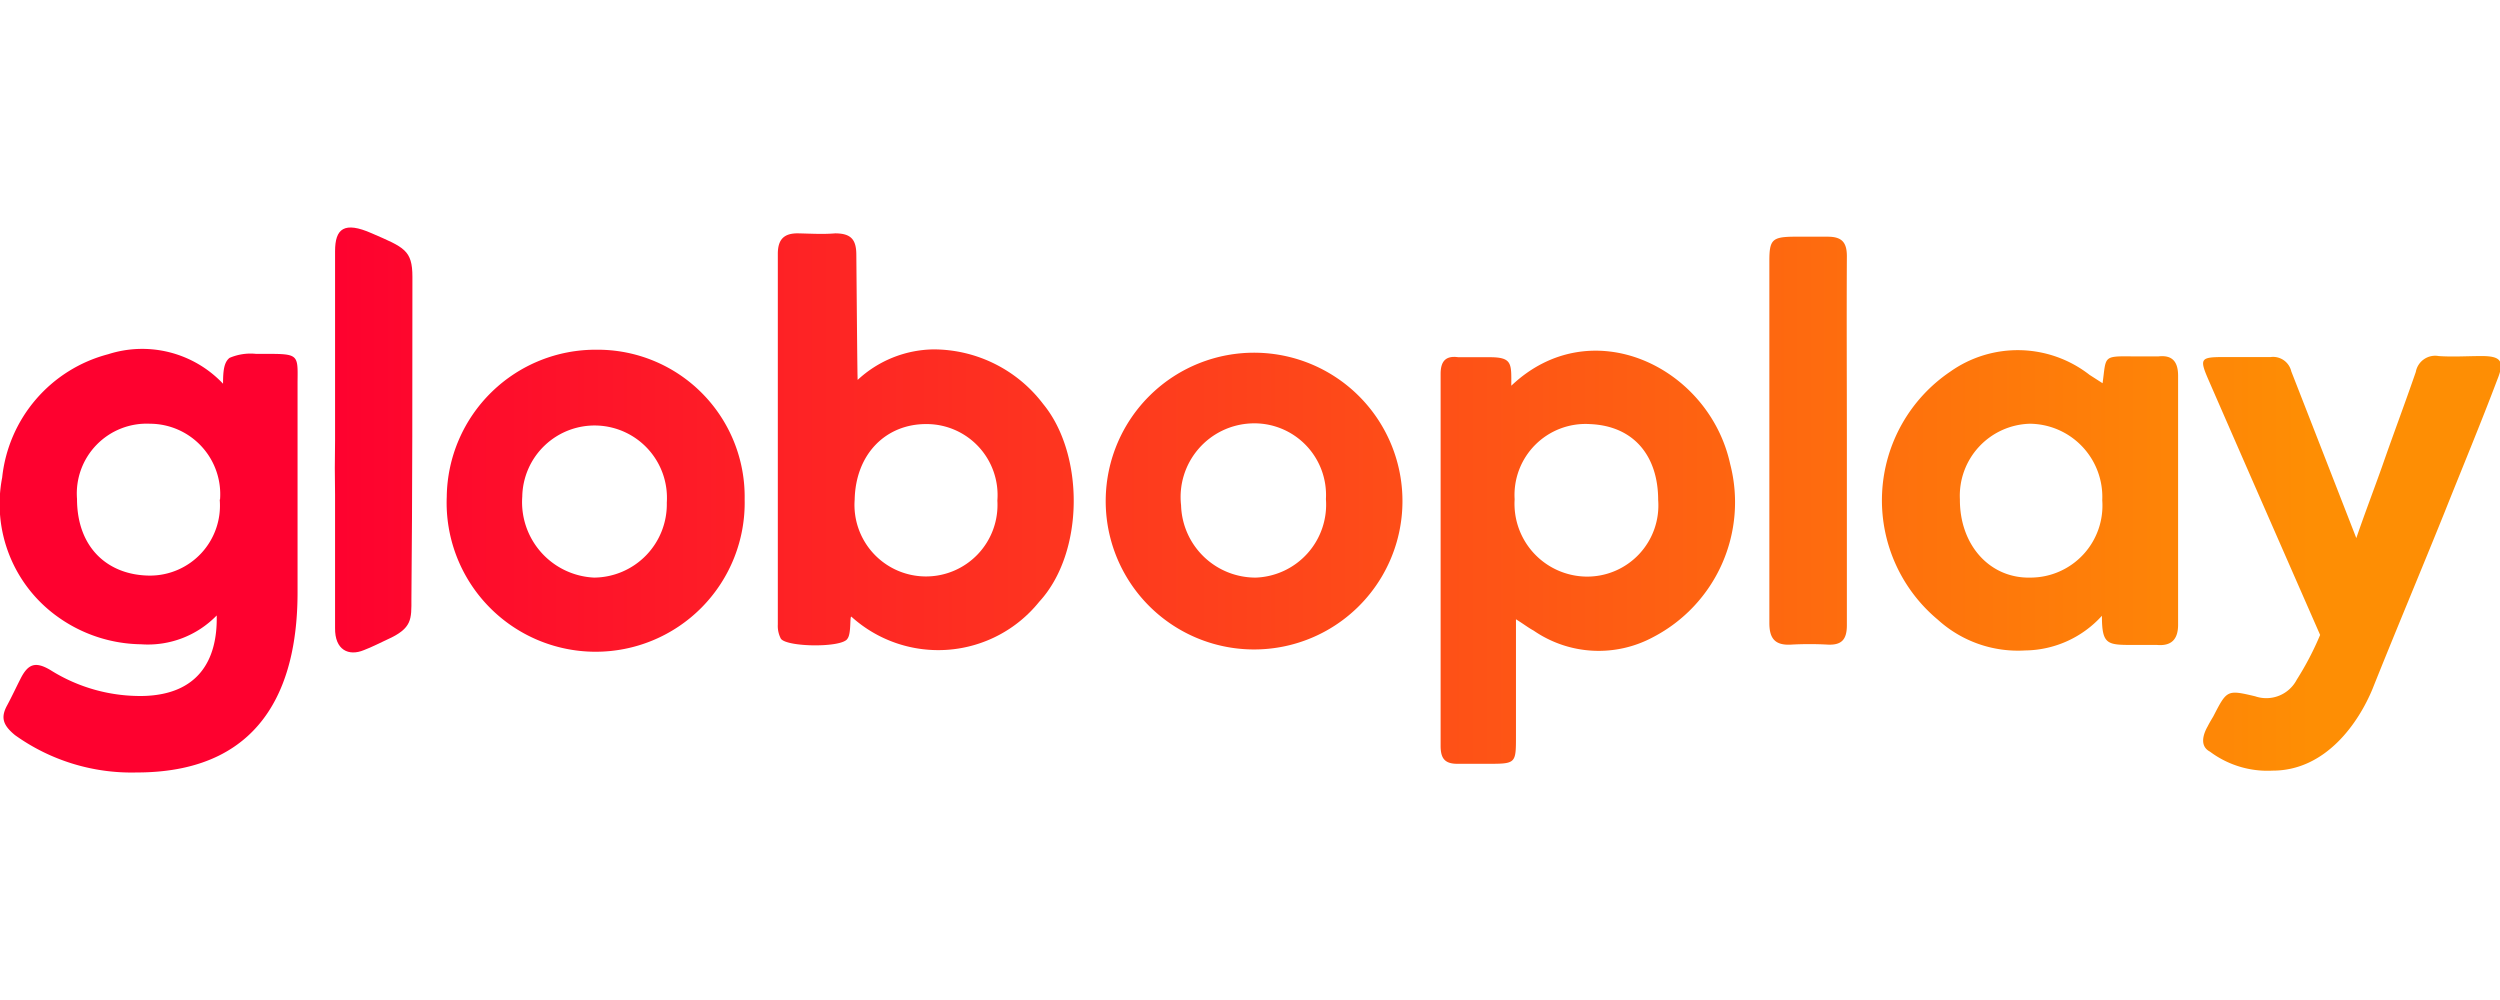 <svg xmlns="http://www.w3.org/2000/svg" xmlns:xlink="http://www.w3.org/1999/xlink" viewBox="0 0 149.97 32.69"        width="500" height="200" ><defs><style type="text/css">.cls-1{fill:url(#Gradiente_sem_nome_9);}.cls-2{fill:url(#Gradiente_sem_nome_9-2);}.cls-3{fill:url(#Gradiente_sem_nome_9-3);}.cls-4{fill:url(#Gradiente_sem_nome_9-4);}.cls-5{fill:url(#Gradiente_sem_nome_9-5);}.cls-6{fill:url(#Gradiente_sem_nome_9-6);}.cls-7{fill:url(#Gradiente_sem_nome_9-7);}.cls-8{fill:url(#Gradiente_sem_nome_9-8);}.cls-9{fill:url(#Gradiente_sem_nome_9-9);}</style><linearGradient id="Gradiente_sem_nome_9" x1="2.18" y1="15" x2="145.57" y2="15" gradientTransform="matrix(1, 0, 0, -1, 0, 34.99)" gradientUnits="userSpaceOnUse"><stop offset="0.12" stop-color="#fe012f"/><stop offset="0.95" stop-color="#fe8e04"/></linearGradient><linearGradient id="Gradiente_sem_nome_9-2" x1="2.3" y1="14.84" x2="145.85" y2="14.84" xlink:href="#Gradiente_sem_nome_9"/><linearGradient id="Gradiente_sem_nome_9-3" x1="2.78" y1="22.16" x2="144.99" y2="22.16" xlink:href="#Gradiente_sem_nome_9"/><linearGradient id="Gradiente_sem_nome_9-4" x1="2.69" y1="15.24" x2="145.55" y2="15.24" xlink:href="#Gradiente_sem_nome_9"/><linearGradient id="Gradiente_sem_nome_9-5" x1="2.72" y1="18.63" x2="145.6" y2="18.63" xlink:href="#Gradiente_sem_nome_9"/><linearGradient id="Gradiente_sem_nome_9-6" x1="2.19" y1="18.64" x2="145.76" y2="18.64" xlink:href="#Gradiente_sem_nome_9"/><linearGradient id="Gradiente_sem_nome_9-7" x1="2.19" y1="18.66" x2="145.76" y2="18.66" xlink:href="#Gradiente_sem_nome_9"/><linearGradient id="Gradiente_sem_nome_9-8" x1="7.62" y1="22.21" x2="143.91" y2="22.21" xlink:href="#Gradiente_sem_nome_9"/><linearGradient id="Gradiente_sem_nome_9-9" x1="2.92" y1="22.25" x2="141.8" y2="22.25" xlink:href="#Gradiente_sem_nome_9"/></defs><g id="Camada_2"><g id="Camada_1-2"><path class="cls-1" d="M8.2,32.69A12,12,0,0,1,.9,30.45c-.73-.6-.87-1.06-.47-1.79.28-.52.53-1.06.79-1.57.46-.92.9-1.08,1.81-.54A10.11,10.11,0,0,0,8.64,28.1C11.85,28,13.06,26,13,23.27A5.75,5.75,0,0,1,8.46,25a8.77,8.77,0,0,1-5-1.65A8.31,8.31,0,0,1,.13,15a8.58,8.58,0,0,1,6.36-7.4,6.67,6.67,0,0,1,6.89,1.77c0-.79.06-1.29.39-1.55a3.19,3.19,0,0,1,1.6-.24c2.56,0,2.5-.1,2.48,1.67,0,3.68,0,9,0,12.63C17.85,26.67,16.34,32.69,8.2,32.69Zm5-16.37A4.23,4.23,0,0,0,9,11.77a4.19,4.19,0,0,0-4.38,4.51c0,2.93,1.85,4.58,4.36,4.6A4.2,4.2,0,0,0,13.18,16.32Z"/><path class="cls-2" d="M132.57,31.44c-.61-.32-.43-1-.14-1.51.1-.2.22-.4.34-.6.82-1.59.82-1.61,2.51-1.21a2.06,2.06,0,0,0,2.5-1,18,18,0,0,0,1.4-2.68S134.6,14,132.51,9.2c-.59-1.35-.53-1.43.92-1.43.93,0,1.85,0,2.78,0a1.12,1.12,0,0,1,1.24.86c1.23,3.14,3.9,10,3.9,10,.51-1.49,1.09-3,1.57-4.36.65-1.87,1.35-3.72,2-5.61a1.18,1.18,0,0,1,1.37-.95c.85.06,1.71,0,2.58,0,1.18,0,1.38.32.94,1.41-1,2.65-2.11,5.31-3.18,8-1.32,3.28-3,7.28-4.3,10.54-.82,2-2.78,4.92-6,4.92A5.77,5.77,0,0,1,132.57,31.44Z"/><path class="cls-3" d="M51.45,9.14A6.82,6.82,0,0,1,56,7.31a8.27,8.27,0,0,1,6.58,3.28c2.47,3,2.49,8.9-.24,11.86a7.77,7.77,0,0,1-11.26.9c-.12-.1,0,1-.24,1.31-.29.56-3.66.52-4,0a1.64,1.64,0,0,1-.18-.84c0-7.34,0-14.9,0-22.24,0-.89.39-1.25,1.25-1.23s1.45.06,2.19,0c1,0,1.27.42,1.27,1.31C51.39,3.81,51.43,9.06,51.45,9.14Zm4.1,2.65c-2.39,0-4.22,1.77-4.28,4.53a4.29,4.29,0,1,0,8.56.06,4.26,4.26,0,0,0-4.28-4.59Z"/><path class="cls-4" d="M90.94,23.5c0,2.47,0,4.74,0,7,0,1.67,0,1.67-1.73,1.67-.6,0-1.2,0-1.79,0-.78,0-1-.36-1-1.08V8.78c0-.73.28-1.11,1.06-1,.49,0,1.39,0,1.89,0,1.37,0,1.29.4,1.29,1.71,4.79-4.55,11.86-1.13,13.13,4.7a9.12,9.12,0,0,1-4.62,10.38A6.88,6.88,0,0,1,92,24.18C91.67,24,91.42,23.8,90.94,23.5Zm-.08-7.2a4.37,4.37,0,0,0,4.29,4.64,4.27,4.27,0,0,0,4.32-4.6c0-2.58-1.41-4.45-4.12-4.55a4.26,4.26,0,0,0-4.49,4.51Z"/><path class="cls-5" d="M126.13,9.34c.22-1.61,0-1.63,1.77-1.61.54,0,1,0,1.59,0,.89-.1,1.17.4,1.17,1.17V23.82c0,.84-.36,1.3-1.27,1.22-.46,0-.94,0-1.39,0-1.59,0-1.91,0-1.91-1.75a6.3,6.3,0,0,1-4.6,2.08,7.15,7.15,0,0,1-5.25-1.85A9.32,9.32,0,0,1,117,8.64a7,7,0,0,1,8.35.2Zm-8.56,7c0,2.71,1.79,4.72,4.24,4.66a4.32,4.32,0,0,0,4.3-4.64,4.39,4.39,0,0,0-4.34-4.59A4.32,4.32,0,0,0,117.57,16.3Z"/><path class="cls-6" d="M44.67,16.3a8.94,8.94,0,1,1-17.87-.16,8.93,8.93,0,0,1,9-8.81A8.82,8.82,0,0,1,44.67,16.3ZM40,16.5a4.34,4.34,0,1,0-8.67-.36A4.53,4.53,0,0,0,35.64,21,4.4,4.4,0,0,0,40,16.5Z"/><path class="cls-7" d="M66.33,16.28a8.9,8.9,0,1,1,17.8.26,8.9,8.9,0,0,1-17.8-.26Zm13.21,0a4.3,4.3,0,0,0-4.48-4.53,4.42,4.42,0,0,0-4.21,4.91A4.47,4.47,0,0,0,75.34,21,4.38,4.38,0,0,0,79.54,16.3Z"/><path class="cls-8" d="M110.79,12.8c0,3.68,0,7.38,0,11.06,0,.86-.32,1.2-1.15,1.16a20,20,0,0,0-2.19,0c-1,.06-1.31-.4-1.31-1.3V2c0-1.25.17-1.43,1.41-1.45.69,0,1.39,0,2.09,0,.85,0,1.15.34,1.15,1.17C110.77,5.42,110.79,9.12,110.79,12.8Z"/><path class="cls-9" d="M20.1,12.78V1.42c0-1.35.54-1.81,2.21-1.07,1.93.84,2.43,1,2.43,2.61,0,6.14,0,13-.06,19.31,0,1.23.06,1.77-1.46,2.45-.31.14-.93.46-1.39.63-.91.38-1.75,0-1.73-1.33,0-2.66,0-5.33,0-8C20.08,15,20.08,13.88,20.1,12.78Z"/></g></g></svg>
